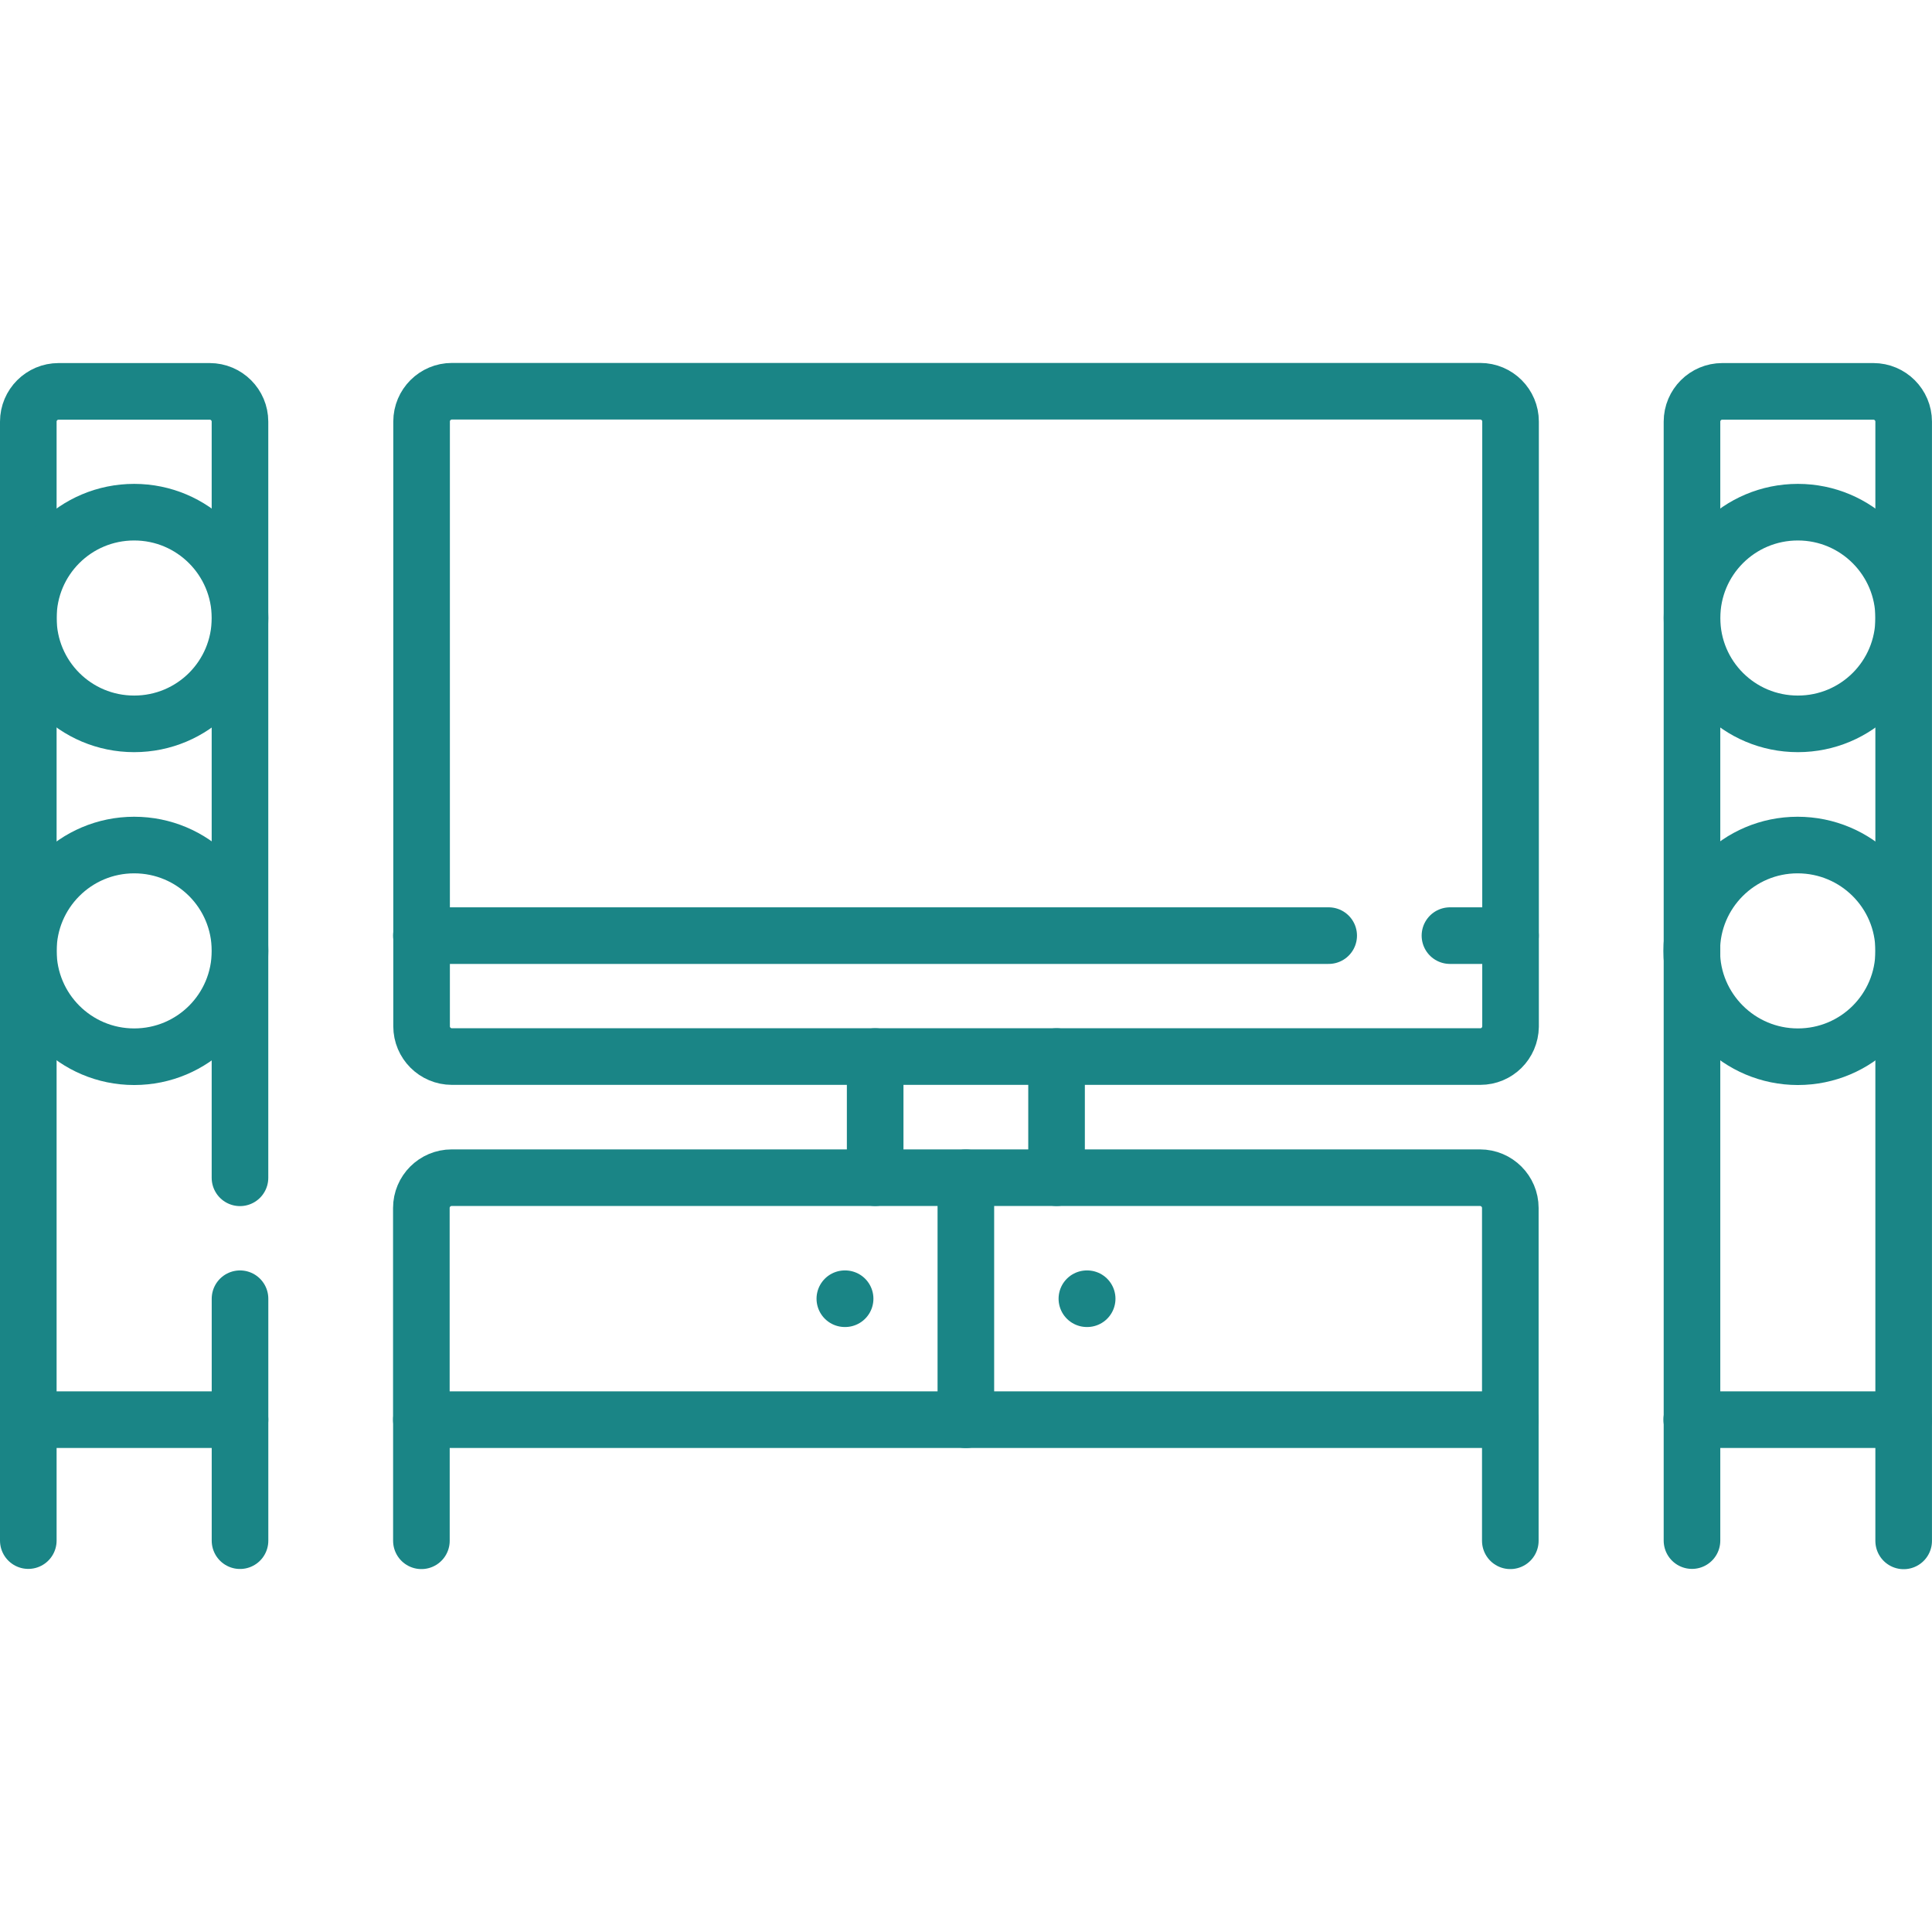 <?xml version="1.0" encoding="utf-8"?>
<!-- Generator: Adobe Illustrator 27.0.0, SVG Export Plug-In . SVG Version: 6.00 Build 0)  -->
<svg version="1.1" id="svg417" xmlns:svg="http://www.w3.org/2000/svg"
	 xmlns="http://www.w3.org/2000/svg" xmlns:xlink="http://www.w3.org/1999/xlink" x="0px" y="0px" viewBox="0 0 682.7 682.7"
	 style="enable-background:new 0 0 682.7 682.7;" xml:space="preserve">
<style type="text/css">
	.st0{fill:none;stroke:#1A8586;stroke-width:20;stroke-linecap:round;stroke-linejoin:round;stroke-miterlimit:13.333;}
</style>
<g id="g427">
	<g id="g433" transform="translate(392.274,231.952)">
		<path id="path435" class="st0" d="M130.8,141.4h-363.4c-5.9,0-10.7-4.8-10.7-10.7V-83c0-5.9,4.8-10.7,10.7-10.7h363.4
			c5.9,0,10.7,4.8,10.7,10.7v213.8C141.4,136.7,136.7,141.4,130.8,141.4z"/>
	</g>
	<g id="g437" transform="translate(400.291,135.758)">
		<path id="path439" class="st0" d="M133.4,365.9h-384.8v-74.8c0-5.9,4.8-10.7,10.7-10.7h363.4c5.9,0,10.7,4.8,10.7,10.7V365.9z"/>
	</g>
	<g id="g441" transform="translate(231.952,231.952)">
		<path id="path443" class="st0" d="M77.3,141.4v42.8"/>
	</g>
	<g id="g445" transform="translate(280.048,231.952)">
		<path id="path447" class="st0" d="M93.3,141.4v42.8"/>
	</g>
	<g id="g449" transform="translate(256,199.887)">
		<path id="path451" class="st0" d="M85.3,216.3v85.5"/>
	</g>
	<g id="g453" transform="translate(111.71,135.758)">
		<path id="path455" class="st0" d="M37.2,365.9v42.8"/>
	</g>
	<g id="g457" transform="translate(400.291,135.758)">
		<path id="path459" class="st0" d="M133.4,365.9v42.8"/>
	</g>
	<g id="g461" transform="translate(63.613,167.822)">
		<path id="path463" class="st0" d="M21.2,291.1v85.5"/>
	</g>
	<g id="g465" transform="translate(7.5,103.694)">
		<path id="path467" class="st0" d="M2.5,440.7V45.3c0-5.9,4.8-10.7,10.7-10.7h53.4c5.9,0,10.7,4.8,10.7,10.7v267.2"/>
	</g>
	<g id="g469" transform="translate(63.613,135.758)">
		<path id="path471" class="st0" d="M21.2,365.9h-74.8"/>
	</g>
	<g id="g473" transform="translate(63.613,348.185)">
		<path id="path475" class="st0" d="M21.2-129.8c0,20.7-16.7,37.4-37.4,37.4s-37.4-16.7-37.4-37.4s16.7-37.4,37.4-37.4
			S21.2-150.4,21.2-129.8z"/>
	</g>
	<g id="g477" transform="translate(63.613,260.008)">
		<path id="path479" class="st0" d="M21.2,76c0,20.7-16.7,37.4-37.4,37.4S-53.6,96.6-53.6,76s16.7-37.4,37.4-37.4S21.2,55.3,21.2,76
			z"/>
	</g>
	<g id="g481" transform="translate(448.387,103.694)">
		<path id="path483" class="st0" d="M149.5,440.7V45.3c0-5.9,4.8-10.7,10.7-10.7h53.4c5.9,0,10.7,4.8,10.7,10.7v395.5"/>
	</g>
	<g id="g485" transform="translate(504.5,135.758)">
		<path id="path487" class="st0" d="M168.2,365.9H93.3"/>
	</g>
	<g id="g489" transform="translate(504.5,348.185)">
		<path id="path491" class="st0" d="M168.2-129.8c0,20.7-16.7,37.4-37.4,37.4s-37.4-16.7-37.4-37.4s16.7-37.4,37.4-37.4
			S168.2-150.4,168.2-129.8z"/>
	</g>
	<g id="g493" transform="translate(504.5,260.008)">
		<path id="path495" class="st0" d="M168.2,76c0,20.7-16.7,37.4-37.4,37.4S93.3,96.6,93.3,76s16.7-37.4,37.4-37.4
			S168.2,55.3,168.2,76z"/>
	</g>
	<g id="g497" transform="translate(223.935,167.822)">
		<path id="path499" class="st0" d="M74.6,291.1h0.1"/>
	</g>
	<g id="g501" transform="translate(288.065,167.822)">
		<path id="path503" class="st0" d="M96,291.1h0.1"/>
	</g>
	<g id="g505" transform="translate(384.26,264.016)">
		<path id="path507" class="st0" d="M128.1,66.6h21.4"/>
	</g>
	<g id="g509" transform="translate(111.71,264.016)">
		<path id="path511" class="st0" d="M37.2,66.6h320.6"/>
	</g>
</g>
</svg>
